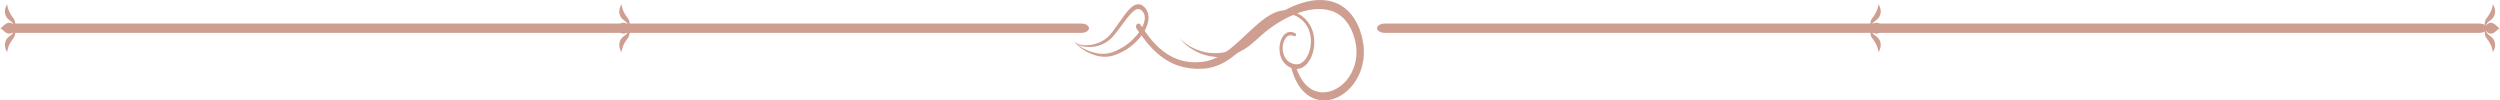 <svg width="637.053" height="25.596" viewBox="0 0 637.053 25.596" fill="none" xmlns="http://www.w3.org/2000/svg" xmlns:xlink="http://www.w3.org/1999/xlink">
	<desc>
			Created with Pixso.
	</desc>
	<defs/>
	<path id="路径 10399" d="M275.521 8.383L3.251 8.383C2.166 8.383 1.286 7.85 1.286 7.188C1.286 6.531 2.166 5.998 3.251 5.998L275.521 5.998C276.613 5.998 277.493 6.531 277.493 7.188C277.493 7.85 276.613 8.383 275.521 8.383Z" fill-rule="nonzero" fill="#CE9E91"/>
	<path id="路径 10400" d="M631.726 8.383L352.916 8.383C351.799 8.383 350.897 7.85 350.897 7.188C350.897 6.531 351.799 5.998 352.916 5.998L631.726 5.998C632.837 5.998 633.739 6.531 633.739 7.188C633.739 7.85 632.837 8.383 631.726 8.383Z" fill-rule="nonzero" fill="#CE9E91"/>
	<path id="路径 10401" d="M273.66 10.449C274.386 11.245 275.354 11.455 276.269 11.53C277.198 11.59 278.128 11.458 279.029 11.202C279.93 10.95 280.804 10.556 281.599 9.998C282.403 9.458 283.056 8.704 283.698 7.826C284.337 6.963 284.956 6.067 285.587 5.165C286.22 4.266 286.854 3.349 287.613 2.535C287.995 2.134 288.4 1.743 288.891 1.451C289.131 1.306 289.399 1.195 289.683 1.128C289.971 1.071 290.272 1.071 290.565 1.153C291.157 1.334 291.634 1.753 292.002 2.279C292.376 2.812 292.639 3.537 292.664 4.266C292.708 4.998 292.566 5.684 292.368 6.295C292.167 6.91 291.899 7.464 291.6 7.976C291.003 8.999 290.283 9.856 289.516 10.623C288.749 11.387 287.925 12.048 287.055 12.602C286.176 13.143 285.285 13.58 284.354 13.932C283.419 14.269 282.445 14.486 281.468 14.465C280.491 14.461 279.529 14.258 278.608 13.925C277.684 13.594 276.791 13.15 275.94 12.602C275.097 12.038 274.28 11.37 273.66 10.449ZM273.66 10.449C274.344 11.284 275.192 11.842 276.041 12.325C276.903 12.791 277.801 13.143 278.711 13.381C279.624 13.619 280.542 13.772 281.457 13.708C282.372 13.662 283.271 13.416 284.141 13.061C285.885 12.3 287.557 11.231 288.969 9.746C289.675 9.01 290.325 8.186 290.855 7.276C291.369 6.373 291.779 5.318 291.72 4.354C291.698 3.878 291.539 3.456 291.288 3.093C291.026 2.727 290.688 2.436 290.359 2.336C289.686 2.119 288.883 2.727 288.207 3.445C286.826 4.93 285.629 6.835 284.256 8.53C283.589 9.376 282.793 10.218 281.903 10.751C281.016 11.295 280.073 11.633 279.121 11.828C278.167 12.013 277.196 12.034 276.244 11.874C275.767 11.803 275.298 11.647 274.846 11.448C274.4 11.206 273.984 10.915 273.66 10.449Z" fill-rule="nonzero" fill="#CE9E91"/>
	<path id="路径 10402" d="M290.561 6.244C291.602 7.708 292.506 9.123 293.594 10.367C294.666 11.61 295.835 12.709 297.11 13.558C298.383 14.411 299.739 15.065 301.154 15.416L301.681 15.565L302.217 15.654C302.574 15.708 302.928 15.782 303.289 15.818L304.371 15.861C304.553 15.864 304.731 15.882 304.913 15.875L305.454 15.832C308.362 15.775 311.021 14.393 313.46 12.438C315.913 10.505 318.193 8.067 320.727 5.928C321.988 4.858 323.333 3.881 324.803 3.231C326.266 2.588 327.901 2.396 329.408 2.918C330.892 3.394 332.352 4.286 333.426 5.797C333.956 6.546 334.369 7.442 334.623 8.412C334.869 9.386 334.958 10.42 334.888 11.44C334.819 12.46 334.587 13.462 334.205 14.372C333.831 15.285 333.287 16.102 332.594 16.703C331.905 17.289 331.043 17.645 330.195 17.556L329.877 17.524L329.581 17.453C329.383 17.413 329.188 17.342 328.992 17.271C328.601 17.122 328.219 16.912 327.867 16.632C327.156 16.081 326.573 15.21 326.285 14.205C325.987 13.206 325.953 12.104 326.168 11.085C326.375 10.072 326.849 9.087 327.616 8.536C327.996 8.263 328.434 8.121 328.861 8.131C329.291 8.138 329.698 8.284 330.072 8.487C330.228 8.568 330.301 8.799 330.237 8.999C330.172 9.194 330 9.286 329.846 9.215C329.21 8.913 328.512 8.888 327.979 9.325C327.443 9.745 327.092 10.519 326.938 11.333C326.785 12.154 326.829 13.043 327.081 13.81C327.321 14.588 327.775 15.224 328.336 15.658C328.886 16.102 329.595 16.326 330.245 16.39C330.89 16.454 331.526 16.177 332.07 15.715C333.156 14.752 333.845 13.053 334.004 11.322C334.085 10.452 334.043 9.56 333.859 8.71C333.669 7.865 333.337 7.072 332.885 6.394C331.986 5.022 330.655 4.119 329.257 3.693C327.867 3.227 326.394 3.455 325.074 4.158C323.746 4.851 322.565 5.971 321.421 7.14C320.277 8.312 319.192 9.61 318.031 10.829C316.875 12.058 315.667 13.245 314.353 14.276C313.703 14.802 313.011 15.26 312.31 15.69C311.596 16.092 310.87 16.468 310.114 16.742C308.618 17.328 307.011 17.577 305.485 17.524C304.717 17.581 303.947 17.435 303.18 17.399C302.795 17.349 302.415 17.261 302.033 17.193L301.461 17.086L300.897 16.919C299.382 16.521 297.92 15.804 296.561 14.873C295.199 13.941 293.938 12.79 292.802 11.475C292.227 10.829 291.694 10.132 291.169 9.432C290.65 8.735 290.151 8 289.66 7.353C289.42 7.037 289.411 6.511 289.66 6.205C289.908 5.9 290.321 5.925 290.561 6.244Z" fill-rule="nonzero" fill="#CE9E91"/>
	<path id="路径 10403" d="M300.629 9.617C301.189 10.392 301.904 10.935 302.629 11.412C303.347 11.906 304.111 12.283 304.881 12.613C306.43 13.253 308.054 13.569 309.662 13.544C309.862 13.54 310.061 13.551 310.261 13.544L310.861 13.477C311.26 13.423 311.662 13.413 312.05 13.288C312.444 13.185 312.837 13.107 313.225 12.986L314.366 12.531C315.854 11.817 317.291 10.9 318.535 9.628C318.859 9.315 319.169 9.045 319.498 8.693C319.825 8.359 320.151 8.022 320.489 7.702C321.158 7.048 321.859 6.455 322.565 5.872C323.98 4.713 325.47 3.7 327.013 2.819C328.556 1.941 330.166 1.231 331.829 0.729C333.49 0.225 335.214 -0.063 336.964 0.012C337.84 0.062 338.722 0.182 339.587 0.459C340.452 0.726 341.314 1.103 342.113 1.654C343.728 2.716 345.107 4.415 346.005 6.401C346.477 7.382 346.806 8.441 347.099 9.525C347.336 10.633 347.54 11.774 347.537 12.947C347.618 15.285 347.043 17.645 346.047 19.571C345.051 21.515 343.647 23.05 342.062 24.102C341.27 24.631 340.419 25.005 339.551 25.278C338.675 25.538 337.771 25.634 336.869 25.584C335.962 25.516 335.069 25.246 334.224 24.834C333.373 24.411 332.605 23.771 331.913 23.043C330.557 21.518 329.639 19.511 329.103 17.432C329.003 17.044 329.167 16.629 329.471 16.504C329.762 16.383 330.074 16.575 330.186 16.931C330.775 18.786 331.659 20.452 332.814 21.664C333.415 22.236 334.053 22.727 334.757 23.032C335.46 23.324 336.191 23.512 336.939 23.526C339.922 23.636 342.95 21.515 344.515 18.317C344.897 17.517 345.224 16.668 345.397 15.765C345.453 15.541 345.498 15.317 345.522 15.086C345.553 14.859 345.592 14.631 345.617 14.404C345.634 13.938 345.693 13.477 345.656 13.011C345.662 12.076 345.486 11.152 345.294 10.239C345.16 9.795 345.045 9.34 344.892 8.903C344.724 8.473 344.574 8.029 344.37 7.631C343.622 5.985 342.551 4.628 341.242 3.75C339.942 2.847 338.423 2.421 336.886 2.325C335.34 2.219 333.76 2.432 332.209 2.865C330.655 3.281 329.131 3.931 327.644 4.703C326.159 5.477 324.708 6.387 323.324 7.442C322.632 7.968 321.948 8.519 321.287 9.109C320.949 9.393 320.623 9.699 320.299 10.001C319.984 10.303 319.601 10.612 319.255 10.914C317.874 12.187 316.289 13.082 314.673 13.739L313.437 14.148C313.019 14.251 312.594 14.312 312.176 14.397C311.757 14.496 311.33 14.486 310.909 14.514L310.273 14.546C310.063 14.539 309.851 14.518 309.639 14.5C307.954 14.372 306.293 13.889 304.748 13.093C303.977 12.68 303.218 12.229 302.518 11.657C301.817 11.092 301.134 10.456 300.629 9.617Z" fill-rule="nonzero" fill="#CE9E91"/>
	<path id="路径 10404" d="M476.615 7.154C476.615 7.154 476.385 8.881 477.053 9.706C477.72 10.53 478.502 11.76 478.671 13.281C478.671 13.281 479.685 11.905 479.039 10.388C478.395 8.878 477.18 9.333 476.615 7.154Z" fill-rule="nonzero" fill="#CE9E91"/>
	<path id="路径 10405" d="M476.615 7.229C476.615 7.229 476.385 5.502 477.053 4.677C477.72 3.853 478.502 2.62 478.671 1.099C478.671 1.099 479.685 2.477 479.039 3.991C478.395 5.505 477.18 5.05 476.615 7.229Z" fill-rule="nonzero" fill="#CE9E91"/>
	<path id="路径 10406" d="M480.499 7.192C479.942 7.188 479.088 8.866 477.856 8.528C476.842 8.248 476.614 7.188 476.614 7.188C476.614 7.188 476.839 6.133 477.853 5.852C479.086 5.515 479.951 7.199 480.499 7.192Z" fill-rule="nonzero" fill="#CE9E91"/>
	<path id="路径 10407" d="M633.169 7.154C633.169 7.154 632.939 8.881 633.606 9.706C634.272 10.53 635.056 11.76 635.224 13.281C635.224 13.281 636.238 11.905 635.593 10.388C634.949 8.878 633.733 9.333 633.169 7.154Z" fill-rule="nonzero" fill="#CE9E91"/>
	<path id="路径 10408" d="M633.169 7.229C633.169 7.229 632.939 5.502 633.606 4.677C634.272 3.853 635.056 2.62 635.224 1.099C635.224 1.099 636.238 2.477 635.593 3.991C634.949 5.505 633.733 5.05 633.169 7.229Z" fill-rule="nonzero" fill="#CE9E91"/>
	<path id="路径 10409" d="M637.053 7.192C636.496 7.188 635.642 8.866 634.41 8.528C633.396 8.248 633.167 7.188 633.167 7.188C633.167 7.188 633.392 6.133 634.406 5.852C635.64 5.515 636.507 7.199 637.053 7.192Z" fill-rule="nonzero" fill="#CE9E91"/>
	<path id="路径 10410" d="M160.438 7.229C160.438 7.229 160.668 5.502 160 4.677C159.335 3.853 158.551 2.62 158.382 1.099C158.382 1.099 157.368 2.477 158.014 3.991C158.658 5.505 159.873 5.05 160.438 7.229Z" fill-rule="nonzero" fill="#CE9E91"/>
	<path id="路径 10411" d="M160.438 7.154C160.438 7.154 160.668 8.881 160 9.706C159.335 10.53 158.551 11.76 158.382 13.281C158.382 13.281 157.368 11.905 158.014 10.388C158.658 8.874 159.873 9.329 160.438 7.154Z" fill-rule="nonzero" fill="#CE9E91"/>
	<path id="路径 10412" d="M156.554 7.186C157.111 7.189 157.965 5.512 159.197 5.854C160.211 6.134 160.439 7.189 160.439 7.189C160.439 7.189 160.214 8.245 159.2 8.526C157.967 8.863 157.102 7.179 156.554 7.186Z" fill-rule="nonzero" fill="#CE9E91"/>
	<path id="路径 10413" d="M3.884 7.229C3.884 7.229 4.114 5.502 3.448 4.677C2.781 3.853 1.997 2.62 1.828 1.099C1.828 1.099 0.814 2.477 1.46 3.991C2.104 5.505 3.319 5.05 3.884 7.229Z" fill-rule="nonzero" fill="#CE9E91"/>
	<path id="路径 10414" d="M3.884 7.154C3.884 7.154 4.114 8.881 3.448 9.706C2.781 10.53 1.997 11.76 1.828 13.281C1.828 13.281 0.814 11.905 1.46 10.388C2.104 8.874 3.319 9.329 3.884 7.154Z" fill-rule="nonzero" fill="#CE9E91"/>
	<path id="路径 10415" d="M0 7.186C0.557 7.189 1.411 5.512 2.643 5.854C3.657 6.134 3.885 7.189 3.885 7.189C3.885 7.189 3.66 8.245 2.646 8.526C1.413 8.863 0.548 7.179 0 7.186Z" fill-rule="nonzero" fill="#CE9E91"/>
</svg>
